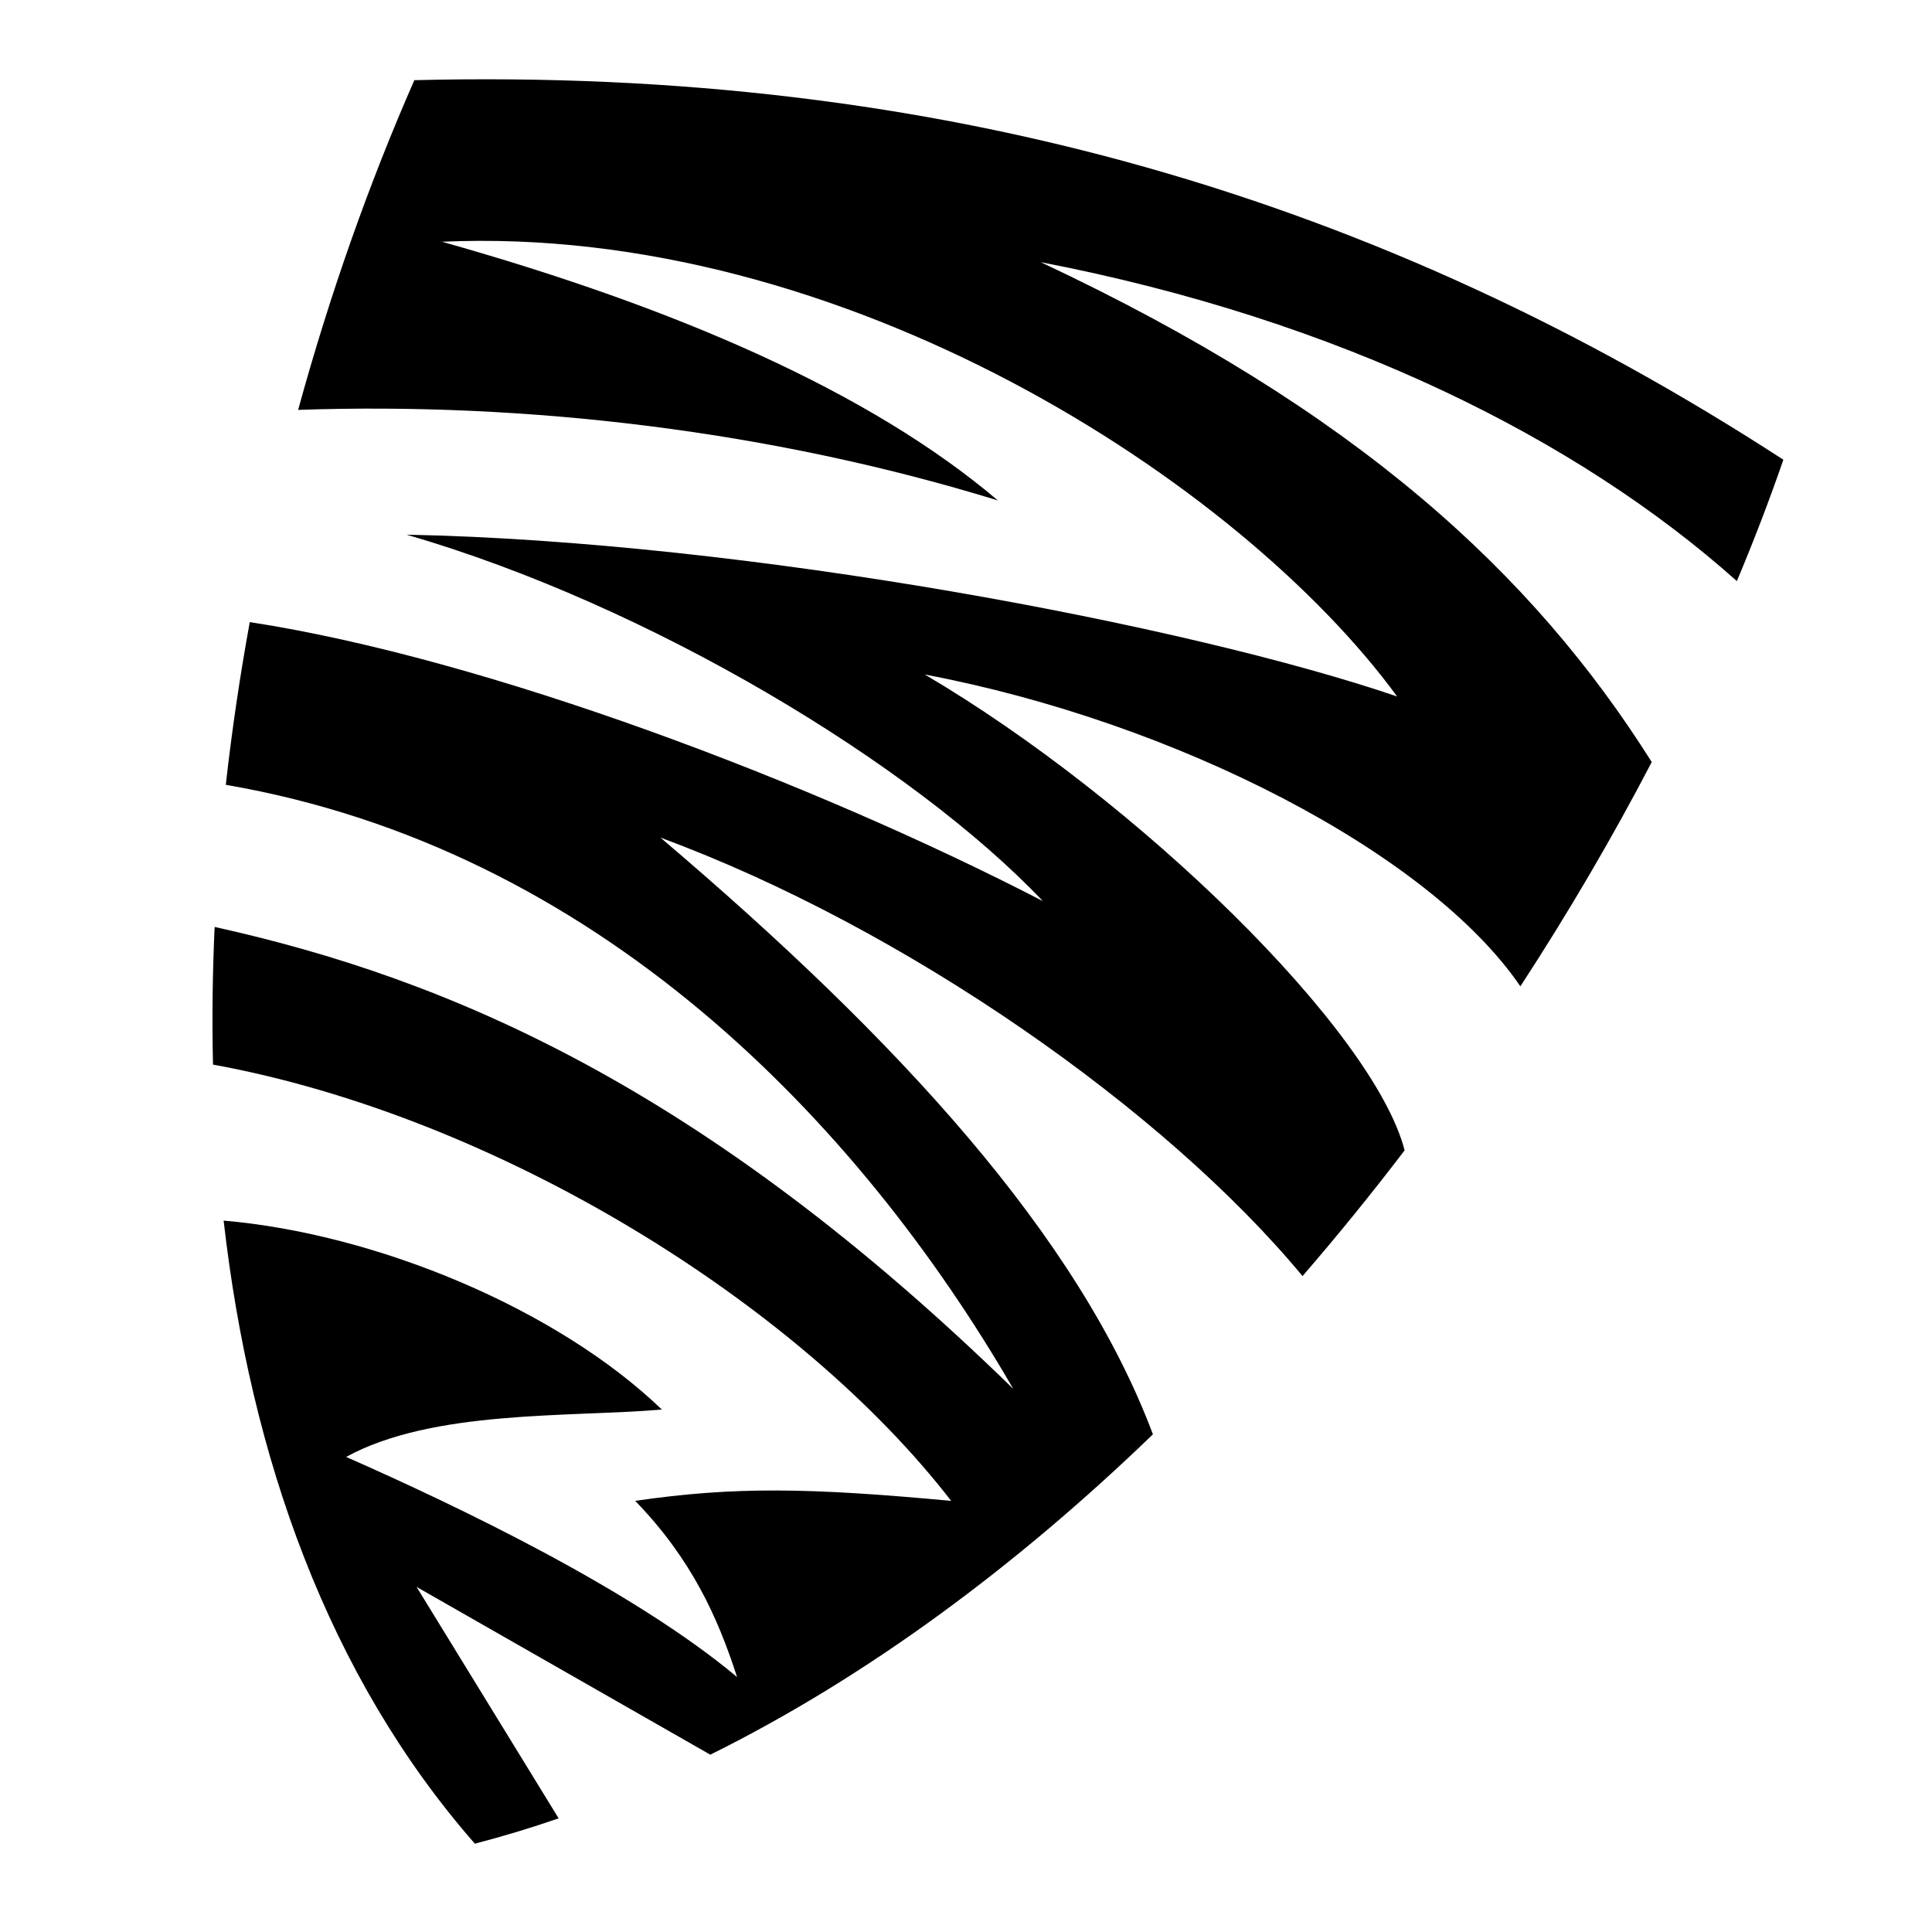<?xml version="1.0" encoding="utf-8"?>
<!-- Скачано с сайта svg4.ru / Downloaded from svg4.ru -->
<svg fill="#000000" width="800px" height="800px" viewBox="0 0 32 32" version="1.1" xmlns="http://www.w3.org/2000/svg">
<title>zebra-shield</title>
<path d="M6.898 26.283l4.867 2.78c2.614-1.296 5.087-3.14 7.331-5.306-1.229-3.273-4.19-6.513-8.156-9.883 4.056 1.496 8.362 4.518 10.634 7.262 0.585-0.677 1.15-1.373 1.691-2.083-0.516-1.988-4.395-5.788-7.947-7.881 4.173 0.791 8.357 2.955 9.864 5.165 0.8-1.227 1.529-2.473 2.176-3.715-1.969-3.126-4.895-5.827-10.121-8.28 4.957 0.956 8.897 2.93 11.531 5.283 0.285-0.679 0.542-1.35 0.77-2.010l0.001-0c-6.662-4.326-13.963-6.505-22.676-6.287-0.743 1.69-1.397 3.534-1.925 5.461 3.792-0.131 7.841 0.345 11.59 1.5-2.129-1.807-5.341-3.196-9.207-4.285-0.005 0-0.009 0-0.014 0l0.001-0.004c0.004 0.001 0.009 0.003 0.013 0.004 6.649-0.299 13.223 3.982 15.82 7.532-3.45-1.178-10.757-2.569-16.406-2.68 4.036 1.17 8.387 3.804 10.538 6.069-3.782-1.956-9.209-4.019-13.136-4.621-0.163 0.892-0.296 1.792-0.397 2.695 6.143 1.056 10.478 5.577 13.042 10.004-5.132-5.003-9.359-6.794-13.227-7.65-0.035 0.764-0.045 1.525-0.027 2.28 4.711 0.859 9.701 3.959 12.226 7.226-2.352-0.218-3.59-0.24-5.233 0 0.928 0.959 1.364 1.918 1.687 2.918-1.719-1.438-4.579-2.809-6.475-3.646 1.436-0.784 3.678-0.654 5.23-0.784-1.733-1.668-4.724-2.912-7.259-3.13 0.446 3.918 1.733 7.546 4.161 10.32 0.466-0.121 0.928-0.261 1.388-0.419l-2.354-3.835z"></path>
</svg>